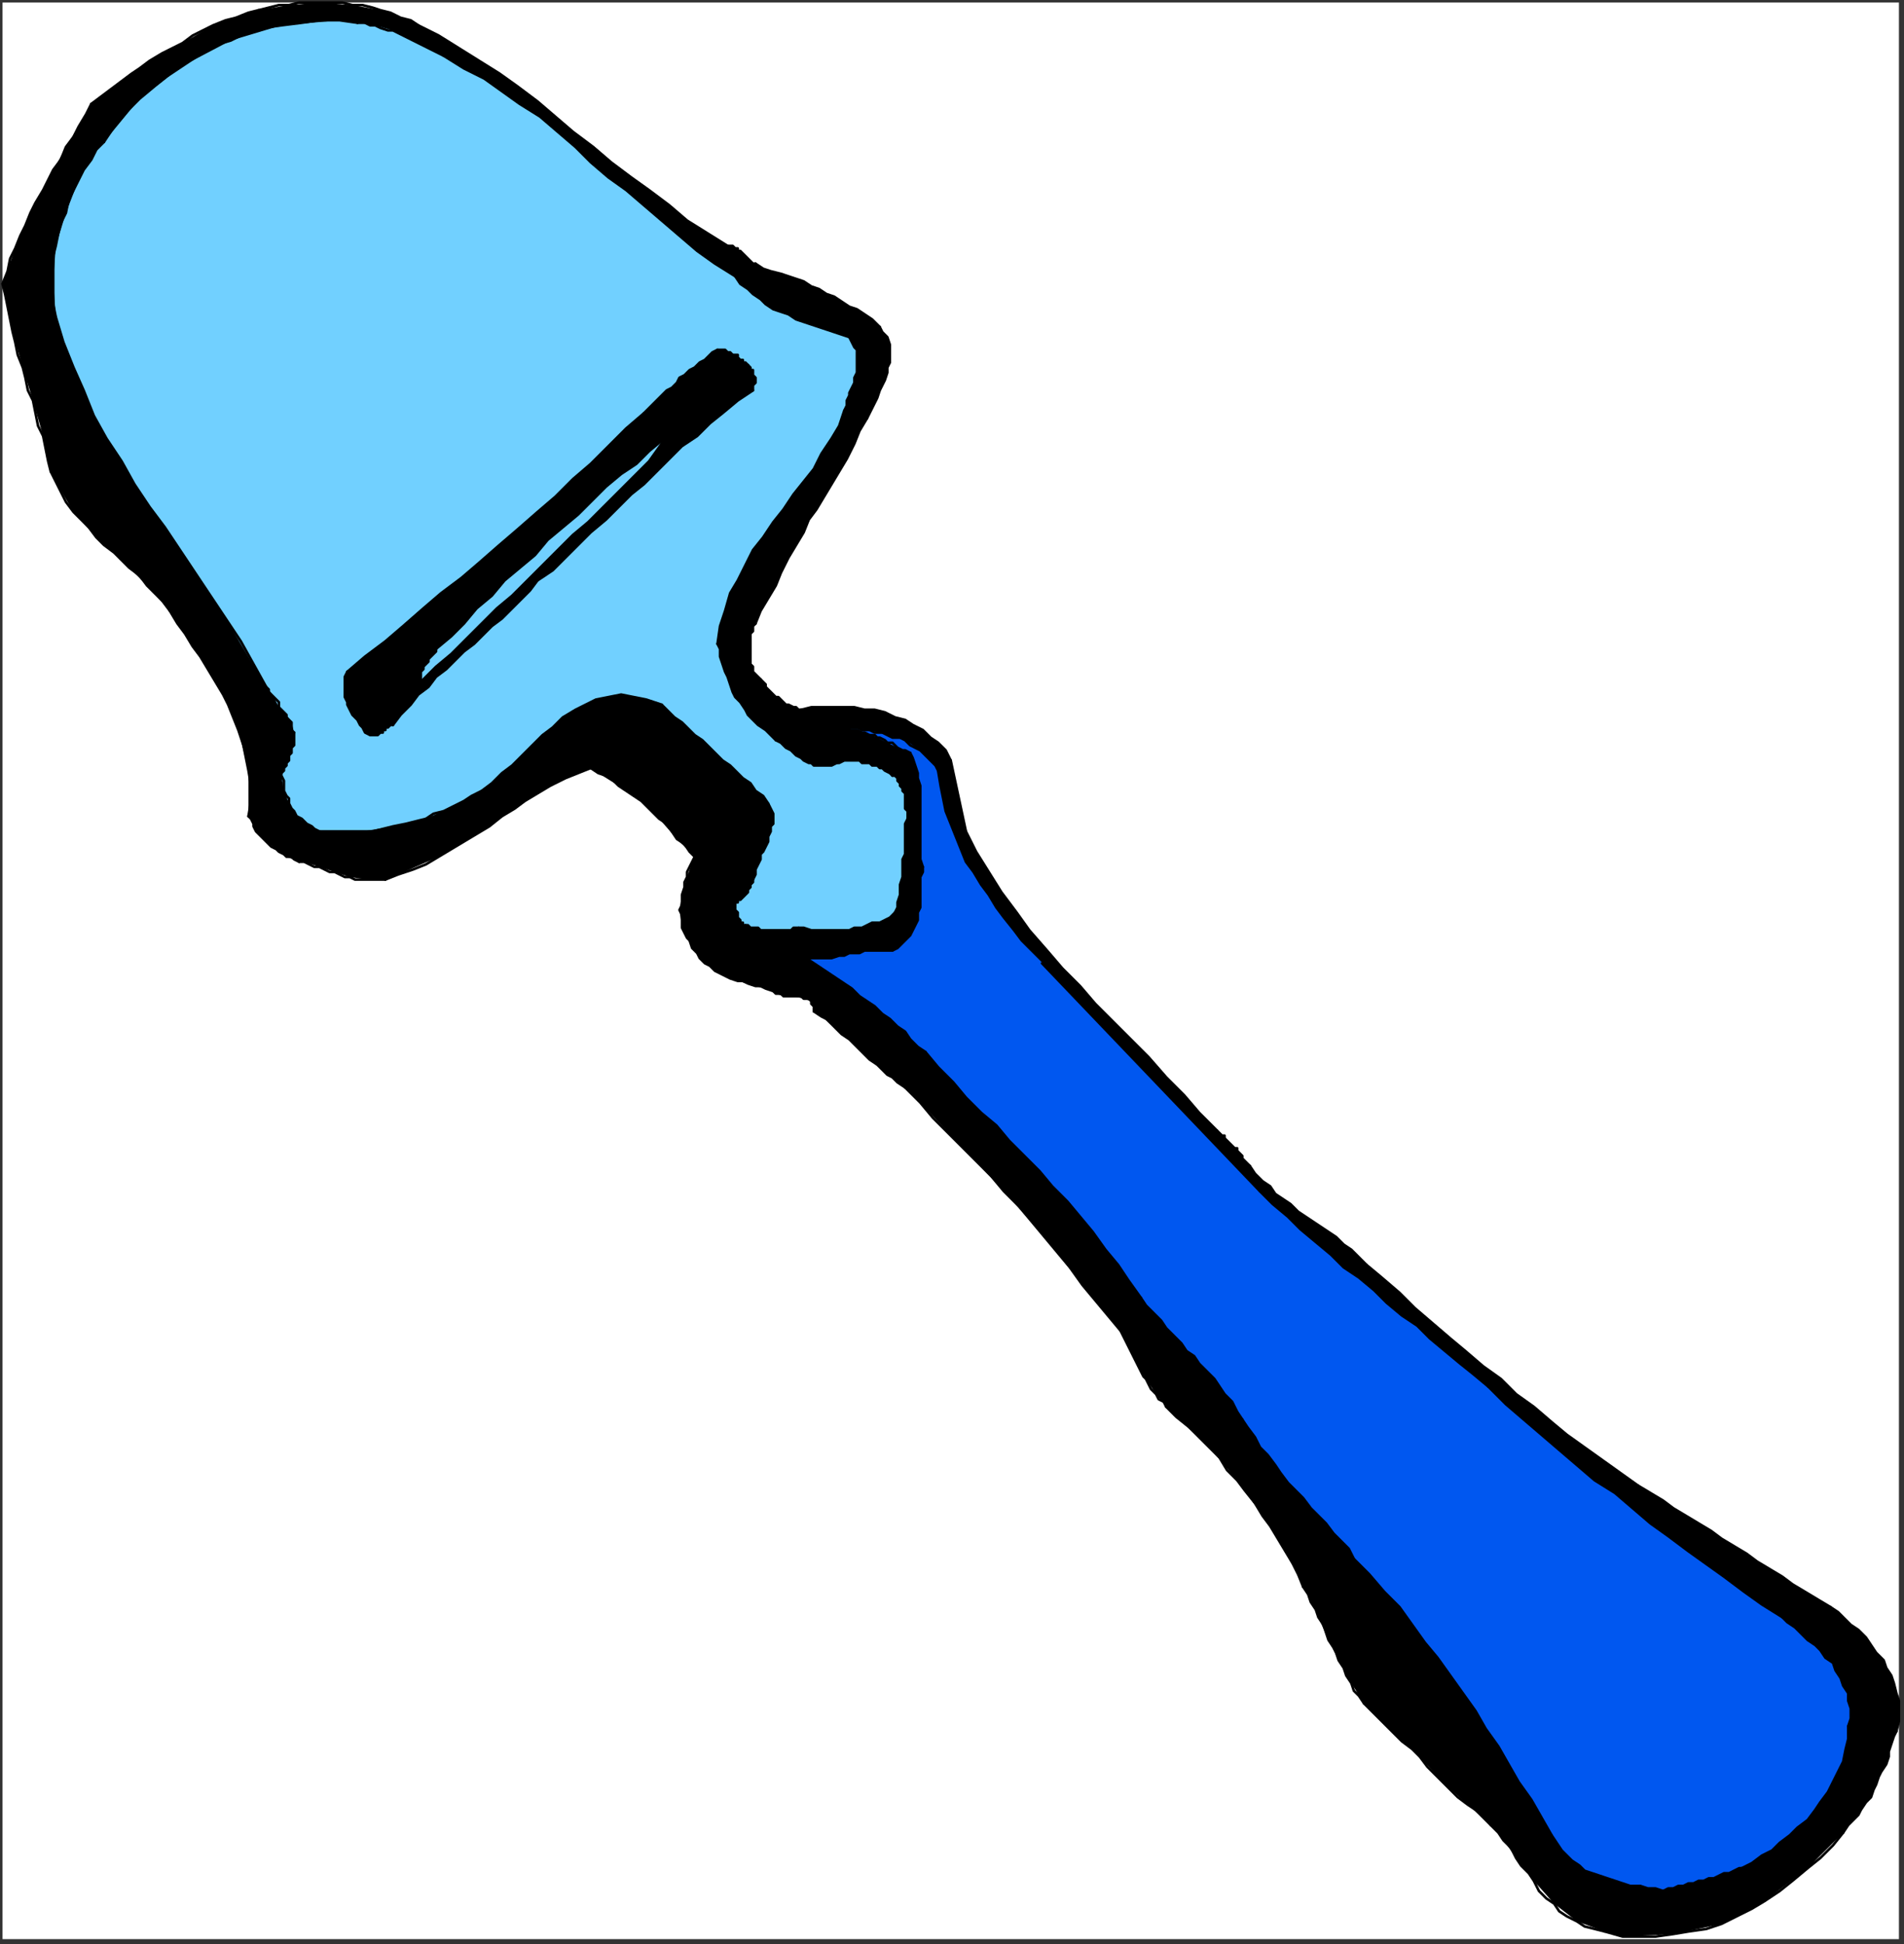 <?xml version="1.0" encoding="UTF-8" standalone="no"?>
<svg
   xmlns:dc="http://purl.org/dc/elements/1.1/"
   xmlns:cc="http://creativecommons.org/ns#"
   xmlns:rdf="http://www.w3.org/1999/02/22-rdf-syntax-ns#"
   xmlns:svg="http://www.w3.org/2000/svg"
   xmlns="http://www.w3.org/2000/svg"
   xmlns:sodipodi="http://sodipodi.sourceforge.net/DTD/sodipodi-0.dtd"
   xmlns:inkscape="http://www.inkscape.org/namespaces/inkscape"
   version="1.0"
   width="198.702mm"
   height="202.935mm"
   id="svg204"
   sodipodi:docname="UTENL015.WMF">
  <rect width="100%" height="100%" fill="#333333" stroke="none"/>
  <sodipodi:namedview
     pagecolor="#ffffff"
     bordercolor="#666666"
     borderopacity="1"
     objecttolerance="10"
     gridtolerance="10"
     guidetolerance="10"
     inkscape:pageopacity="0"
     inkscape:pageshadow="2"
     inkscape:window-width="640"
     inkscape:window-height="480"
     id="namedview206" />
  <defs
     id="defs6">
    <clipPath
       clipPathUnits="userSpaceOnUse"
       id="clipWmfPath1">
      <path
         d="M 0,0 L 750,0 L 750,766 L 0,766 z"
         id="path2" />
    </clipPath>
    <pattern
       id="WMFhbasepattern"
       patternUnits="userSpaceOnUse"
       width="6"
       height="6"
       x="0"
       y="0" />
  </defs>
  <path
     style="fill:#ffffff;fill-rule:evenodd;fill-opacity:1;stroke:none;"
     clip-path="url(#clipWmfPath1)"
     d="  M 1,1   L 749,1   L 749,765   L 1,765   z "
     id="path8" />
  <path
     style="fill:#000000;fill-rule:evenodd;fill-opacity:1;stroke:none;"
     clip-path="url(#clipWmfPath1)"
     d="  M 165,10   L 173,14   L 181,19   L 189,24   L 197,29   L 204,34   L 212,40   L 219,46   L 226,52   L 234,58   L 241,64   L 249,70   L 256,75   L 264,81   L 271,87   L 279,92   L 287,97   L 288,97   L 288,97   L 289,97   L 290,98   L 291,98   L 291,99   L 292,99   L 293,100   L 293,100   L 294,101   L 295,102   L 295,102   L 296,103   L 297,104   L 297,104   L 298,104   L 301,106   L 304,107   L 308,108   L 311,109   L 314,110   L 317,111   L 320,113   L 323,114   L 326,116   L 329,117   L 332,119   L 335,121   L 338,122   L 341,124   L 344,126   L 347,129   L 348,131   L 350,133   L 351,136   L 351,138   L 351,140   L 351,143   L 350,145   L 350,147   L 349,150   L 348,152   L 347,154   L 346,157   L 345,159   L 344,161   L 343,163   L 342,165   L 339,170   L 337,175   L 334,181   L 331,186   L 328,191   L 325,196   L 322,201   L 319,205   L 317,210   L 314,215   L 311,220   L 308,226   L 306,231   L 303,236   L 300,241   L 298,246   L 297,247   L 297,249   L 296,250   L 296,251   L 296,253   L 296,254   L 296,256   L 296,257   L 296,259   L 296,260   L 296,262   L 297,263   L 297,265   L 298,266   L 299,267   L 300,268   L 301,269   L 302,270   L 302,271   L 303,272   L 304,273   L 305,274   L 306,275   L 307,275   L 308,276   L 309,277   L 310,278   L 311,278   L 313,279   L 314,279   L 315,280   L 316,280   L 320,279   L 325,279   L 329,279   L 333,279   L 337,279   L 341,280   L 345,280   L 349,281   L 353,283   L 357,284   L 360,286   L 364,288   L 367,291   L 370,293   L 373,296   L 375,300   L 375,300   L 381,328   L 385,336   L 390,344   L 395,352   L 401,360   L 406,367   L 413,375   L 419,382   L 426,389   L 432,396   L 439,403   L 446,410   L 453,417   L 460,425   L 467,432   L 473,439   L 480,446   L 481,447   L 482,448   L 483,448   L 483,449   L 484,450   L 485,451   L 486,452   L 487,453   L 488,453   L 488,454   L 489,455   L 490,456   L 490,457   L 491,458   L 492,459   L 493,460   L 495,463   L 498,466   L 501,468   L 503,471   L 506,473   L 509,475   L 512,478   L 515,480   L 518,482   L 521,484   L 524,486   L 527,488   L 530,491   L 533,493   L 536,496   L 539,499   L 545,504   L 552,510   L 558,516   L 565,522   L 572,528   L 578,533   L 585,539   L 592,544   L 598,550   L 605,555   L 612,561   L 618,566   L 625,571   L 632,576   L 639,581   L 646,586   L 651,589   L 656,592   L 660,595   L 665,598   L 670,601   L 675,604   L 679,607   L 684,610   L 689,613   L 693,616   L 698,619   L 703,622   L 707,625   L 712,628   L 717,631   L 722,634   L 725,636   L 727,638   L 730,641   L 733,643   L 736,646   L 738,649   L 740,652   L 743,655   L 744,658   L 746,661   L 747,664   L 748,668   L 749,671   L 749,675   L 749,679   L 748,683   L 747,685   L 746,688   L 745,691   L 745,693   L 744,696   L 742,699   L 741,701   L 740,704   L 739,706   L 738,709   L 736,711   L 734,714   L 733,716   L 731,718   L 729,720   L 727,723   L 713,737   L 696,750   L 679,759   L 660,763   L 640,764   L 633,762   L 622,758   L 613,751   L 605,742   L 598,733   L 591,723   L 588,720   L 579,712   L 569,703   L 560,693   L 550,684   L 541,675   L 538,672   L 533,664   L 528,655   L 524,647   L 520,638   L 516,629   L 514,626   L 507,612   L 498,598   L 488,584   L 477,571   L 464,559   L 460,555   L 456,550   L 452,544   L 449,539   L 446,533   L 443,527   L 442,525   L 427,507   L 412,488   L 396,470   L 380,453   L 363,435   L 357,429   L 350,424   L 343,418   L 337,412   L 330,406   L 324,401   L 321,399   L 320,395   L 317,394   L 313,393   L 309,393   L 306,392   L 305,391   L 298,389   L 291,387   L 284,384   L 278,380   L 273,374   L 272,371   L 269,366   L 268,359   L 269,353   L 271,346   L 273,340   L 274,338   L 267,331   L 260,323   L 253,316   L 244,310   L 236,305   L 233,303   L 217,310   L 203,319   L 188,329   L 173,338   L 157,345   L 152,347   L 145,347   L 138,346   L 132,344   L 126,342   L 120,340   L 118,340   L 113,338   L 109,335   L 105,332   L 101,328   L 99,323   L 98,322   L 98,304   L 94,288   L 88,274   L 79,259   L 70,246   L 67,241   L 58,231   L 48,221   L 38,212   L 29,202   L 22,190   L 20,186   L 17,172   L 13,158   L 9,145   L 5,131   L 2,116   L 1,112   L 6,98   L 12,84   L 19,71   L 26,58   L 34,45   L 36,41   L 48,32   L 59,24   L 72,17   L 84,10   L 98,5   L 102,4   L 114,2   L 126,1   L 139,2   L 150,4   L 162,8   L 165,10  z "
     id="path10" />
  <path
     style="fill:none;stroke:#000000;stroke-width:1px;stroke-linecap:round;stroke-linejoin:round;stroke-miterlimit:4;stroke-dasharray:none;stroke-opacity:1;"
     clip-path="url(#clipWmfPath1)"
     d="  M 165,10   L 173,14   L 181,19   L 189,24   L 197,29   L 204,34   L 212,40   L 219,46   L 226,52   L 234,58   L 241,64   L 249,70   L 256,75   L 264,81   L 271,87   L 279,92   L 287,97  "
     id="path12" />
  <path
     style="fill:none;stroke:#000000;stroke-width:1px;stroke-linecap:round;stroke-linejoin:round;stroke-miterlimit:4;stroke-dasharray:none;stroke-opacity:1;"
     clip-path="url(#clipWmfPath1)"
     d="  M 287,97   L 288,97   L 288,97   L 289,97   L 290,98   L 291,98   L 291,99   L 292,99   L 293,100   L 293,100   L 294,101   L 295,102   L 295,102   L 296,103   L 297,104   L 297,104   L 298,104  "
     id="path14" />
  <path
     style="fill:none;stroke:#000000;stroke-width:1px;stroke-linecap:round;stroke-linejoin:round;stroke-miterlimit:4;stroke-dasharray:none;stroke-opacity:1;"
     clip-path="url(#clipWmfPath1)"
     d="  M 298,104   L 301,106   L 304,107   L 308,108   L 311,109   L 314,110   L 317,111   L 320,113   L 323,114   L 326,116   L 329,117   L 332,119   L 335,121   L 338,122   L 341,124   L 344,126   L 347,129  "
     id="path16" />
  <path
     style="fill:none;stroke:#000000;stroke-width:1px;stroke-linecap:round;stroke-linejoin:round;stroke-miterlimit:4;stroke-dasharray:none;stroke-opacity:1;"
     clip-path="url(#clipWmfPath1)"
     d="  M 347,129   L 348,131   L 350,133   L 351,136   L 351,138   L 351,140   L 351,143   L 350,145   L 350,147   L 349,150   L 348,152   L 347,154   L 346,157   L 345,159   L 344,161   L 343,163   L 342,165  "
     id="path18" />
  <path
     style="fill:none;stroke:#000000;stroke-width:1px;stroke-linecap:round;stroke-linejoin:round;stroke-miterlimit:4;stroke-dasharray:none;stroke-opacity:1;"
     clip-path="url(#clipWmfPath1)"
     d="  M 342,165   L 339,170   L 337,175   L 334,181   L 331,186   L 328,191   L 325,196   L 322,201   L 319,205   L 317,210   L 314,215   L 311,220   L 308,226   L 306,231   L 303,236   L 300,241   L 298,246  "
     id="path20" />
  <path
     style="fill:none;stroke:#000000;stroke-width:1px;stroke-linecap:round;stroke-linejoin:round;stroke-miterlimit:4;stroke-dasharray:none;stroke-opacity:1;"
     clip-path="url(#clipWmfPath1)"
     d="  M 298,246   L 297,247   L 297,249   L 296,250   L 296,251   L 296,253   L 296,254   L 296,256   L 296,257   L 296,259   L 296,260   L 296,262   L 297,263   L 297,265   L 298,266   L 299,267   L 300,268  "
     id="path22" />
  <path
     style="fill:none;stroke:#000000;stroke-width:1px;stroke-linecap:round;stroke-linejoin:round;stroke-miterlimit:4;stroke-dasharray:none;stroke-opacity:1;"
     clip-path="url(#clipWmfPath1)"
     d="  M 300,268   L 301,269   L 302,270   L 302,271   L 303,272   L 304,273   L 305,274   L 306,275   L 307,275   L 308,276   L 309,277   L 310,278   L 311,278   L 313,279   L 314,279   L 315,280   L 316,280  "
     id="path24" />
  <path
     style="fill:none;stroke:#000000;stroke-width:1px;stroke-linecap:round;stroke-linejoin:round;stroke-miterlimit:4;stroke-dasharray:none;stroke-opacity:1;"
     clip-path="url(#clipWmfPath1)"
     d="  M 316,280   L 320,279   L 325,279   L 329,279   L 333,279   L 337,279   L 341,280   L 345,280   L 349,281   L 353,283   L 357,284   L 360,286   L 364,288   L 367,291   L 370,293   L 373,296   L 375,300  "
     id="path26" />
  <path
     style="fill:none;stroke:#000000;stroke-width:1px;stroke-linecap:round;stroke-linejoin:round;stroke-miterlimit:4;stroke-dasharray:none;stroke-opacity:1;"
     clip-path="url(#clipWmfPath1)"
     d="  M 375,300   L 381,328  "
     id="path28" />
  <path
     style="fill:none;stroke:#000000;stroke-width:1px;stroke-linecap:round;stroke-linejoin:round;stroke-miterlimit:4;stroke-dasharray:none;stroke-opacity:1;"
     clip-path="url(#clipWmfPath1)"
     d="  M 381,328   L 385,336   L 390,344   L 395,352   L 401,360   L 406,367   L 413,375   L 419,382   L 426,389   L 432,396   L 439,403   L 446,410   L 453,417   L 460,425   L 467,432   L 473,439   L 480,446  "
     id="path30" />
  <path
     style="fill:none;stroke:#000000;stroke-width:1px;stroke-linecap:round;stroke-linejoin:round;stroke-miterlimit:4;stroke-dasharray:none;stroke-opacity:1;"
     clip-path="url(#clipWmfPath1)"
     d="  M 480,446   L 481,447   L 482,448   L 483,448   L 483,449   L 484,450   L 485,451   L 486,452   L 487,453   L 488,453   L 488,454   L 489,455   L 490,456   L 490,457   L 491,458   L 492,459   L 493,460  "
     id="path32" />
  <path
     style="fill:none;stroke:#000000;stroke-width:1px;stroke-linecap:round;stroke-linejoin:round;stroke-miterlimit:4;stroke-dasharray:none;stroke-opacity:1;"
     clip-path="url(#clipWmfPath1)"
     d="  M 493,460   L 495,463   L 498,466   L 501,468   L 503,471   L 506,473   L 509,475   L 512,478   L 515,480   L 518,482   L 521,484   L 524,486   L 527,488   L 530,491   L 533,493   L 536,496   L 539,499  "
     id="path34" />
  <path
     style="fill:none;stroke:#000000;stroke-width:1px;stroke-linecap:round;stroke-linejoin:round;stroke-miterlimit:4;stroke-dasharray:none;stroke-opacity:1;"
     clip-path="url(#clipWmfPath1)"
     d="  M 539,499   L 545,504   L 552,510   L 558,516   L 565,522   L 572,528   L 578,533   L 585,539   L 592,544   L 598,550   L 605,555   L 612,561   L 618,566   L 625,571   L 632,576   L 639,581   L 646,586  "
     id="path36" />
  <path
     style="fill:none;stroke:#000000;stroke-width:1px;stroke-linecap:round;stroke-linejoin:round;stroke-miterlimit:4;stroke-dasharray:none;stroke-opacity:1;"
     clip-path="url(#clipWmfPath1)"
     d="  M 646,586   L 651,589   L 656,592   L 660,595   L 665,598   L 670,601   L 675,604   L 679,607   L 684,610   L 689,613   L 693,616   L 698,619   L 703,622   L 707,625   L 712,628   L 717,631   L 722,634  "
     id="path38" />
  <path
     style="fill:none;stroke:#000000;stroke-width:1px;stroke-linecap:round;stroke-linejoin:round;stroke-miterlimit:4;stroke-dasharray:none;stroke-opacity:1;"
     clip-path="url(#clipWmfPath1)"
     d="  M 722,634   L 725,636   L 727,638   L 730,641   L 733,643   L 736,646   L 738,649   L 740,652   L 743,655   L 744,658   L 746,661   L 747,664   L 748,668   L 749,671   L 749,675   L 749,679   L 748,683  "
     id="path40" />
  <path
     style="fill:none;stroke:#000000;stroke-width:1px;stroke-linecap:round;stroke-linejoin:round;stroke-miterlimit:4;stroke-dasharray:none;stroke-opacity:1;"
     clip-path="url(#clipWmfPath1)"
     d="  M 748,683   L 747,685   L 746,688   L 745,691   L 745,693   L 744,696   L 742,699   L 741,701   L 740,704   L 739,706   L 738,709   L 736,711   L 734,714   L 733,716   L 731,718   L 729,720   L 727,723  "
     id="path42" />
  <path
     style="fill:none;stroke:#000000;stroke-width:1px;stroke-linecap:round;stroke-linejoin:round;stroke-miterlimit:4;stroke-dasharray:none;stroke-opacity:1;"
     clip-path="url(#clipWmfPath1)"
     d="  M 727,723   L 723,728   L 718,733   L 713,737   L 707,742   L 702,746   L 696,750   L 691,753   L 685,756   L 679,759   L 673,761   L 666,762   L 660,763   L 653,764   L 646,764   L 640,764   L 633,762  "
     id="path44" />
  <path
     style="fill:none;stroke:#000000;stroke-width:1px;stroke-linecap:round;stroke-linejoin:round;stroke-miterlimit:4;stroke-dasharray:none;stroke-opacity:1;"
     clip-path="url(#clipWmfPath1)"
     d="  M 633,762   L 629,761   L 625,760   L 622,758   L 618,756   L 615,754   L 613,751   L 610,749   L 607,746   L 605,742   L 603,739   L 600,736   L 598,733   L 596,729   L 593,726   L 591,723   L 588,720  "
     id="path46" />
  <path
     style="fill:none;stroke:#000000;stroke-width:1px;stroke-linecap:round;stroke-linejoin:round;stroke-miterlimit:4;stroke-dasharray:none;stroke-opacity:1;"
     clip-path="url(#clipWmfPath1)"
     d="  M 588,720   L 585,717   L 582,714   L 579,712   L 575,709   L 572,706   L 569,703   L 566,700   L 563,697   L 560,693   L 557,690   L 553,687   L 550,684   L 547,681   L 544,678   L 541,675   L 538,672  "
     id="path48" />
  <path
     style="fill:none;stroke:#000000;stroke-width:1px;stroke-linecap:round;stroke-linejoin:round;stroke-miterlimit:4;stroke-dasharray:none;stroke-opacity:1;"
     clip-path="url(#clipWmfPath1)"
     d="  M 538,672   L 536,669   L 534,667   L 533,664   L 531,661   L 530,658   L 528,655   L 527,652   L 526,650   L 524,647   L 523,644   L 522,641   L 520,638   L 519,635   L 517,632   L 516,629   L 514,626  "
     id="path50" />
  <path
     style="fill:none;stroke:#000000;stroke-width:1px;stroke-linecap:round;stroke-linejoin:round;stroke-miterlimit:4;stroke-dasharray:none;stroke-opacity:1;"
     clip-path="url(#clipWmfPath1)"
     d="  M 514,626   L 512,621   L 510,617   L 507,612   L 504,607   L 501,602   L 498,598   L 495,593   L 491,588   L 488,584   L 484,580   L 481,575   L 477,571   L 473,567   L 469,563   L 464,559   L 460,555  "
     id="path52" />
  <path
     style="fill:none;stroke:#000000;stroke-width:1px;stroke-linecap:round;stroke-linejoin:round;stroke-miterlimit:4;stroke-dasharray:none;stroke-opacity:1;"
     clip-path="url(#clipWmfPath1)"
     d="  M 460,555   L 459,553   L 457,552   L 456,550   L 454,548   L 453,546   L 452,544   L 451,543   L 450,541   L 449,539   L 448,537   L 447,535   L 446,533   L 445,531   L 444,529   L 443,527   L 442,525  "
     id="path54" />
  <path
     style="fill:none;stroke:#000000;stroke-width:1px;stroke-linecap:round;stroke-linejoin:round;stroke-miterlimit:4;stroke-dasharray:none;stroke-opacity:1;"
     clip-path="url(#clipWmfPath1)"
     d="  M 442,525   L 437,519   L 432,513   L 427,507   L 422,500   L 417,494   L 412,488   L 407,482   L 402,476   L 396,470   L 391,464   L 385,458   L 380,453   L 374,447   L 368,441   L 363,435   L 357,429  "
     id="path56" />
  <path
     style="fill:none;stroke:#000000;stroke-width:1px;stroke-linecap:round;stroke-linejoin:round;stroke-miterlimit:4;stroke-dasharray:none;stroke-opacity:1;"
     clip-path="url(#clipWmfPath1)"
     d="  M 357,429   L 354,427   L 352,425   L 350,424   L 348,422   L 346,420   L 343,418   L 341,416   L 339,414   L 337,412   L 335,410   L 332,408   L 330,406   L 328,404   L 326,402   L 324,401   L 321,399  "
     id="path58" />
  <path
     style="fill:none;stroke:#000000;stroke-width:1px;stroke-linecap:round;stroke-linejoin:round;stroke-miterlimit:4;stroke-dasharray:none;stroke-opacity:1;"
     clip-path="url(#clipWmfPath1)"
     d="  M 321,399   L 321,397   L 320,396   L 320,395   L 319,394   L 318,394   L 317,394   L 316,393   L 314,393   L 313,393   L 312,393   L 311,393   L 309,393   L 308,392   L 307,392   L 306,392   L 305,391  "
     id="path60" />
  <path
     style="fill:none;stroke:#000000;stroke-width:1px;stroke-linecap:round;stroke-linejoin:round;stroke-miterlimit:4;stroke-dasharray:none;stroke-opacity:1;"
     clip-path="url(#clipWmfPath1)"
     d="  M 305,391   L 302,390   L 300,389   L 298,389   L 295,388   L 293,387   L 291,387   L 288,386   L 286,385   L 284,384   L 282,383   L 280,381   L 278,380   L 276,378   L 275,376   L 273,374   L 272,371  "
     id="path62" />
  <path
     style="fill:none;stroke:#000000;stroke-width:1px;stroke-linecap:round;stroke-linejoin:round;stroke-miterlimit:4;stroke-dasharray:none;stroke-opacity:1;"
     clip-path="url(#clipWmfPath1)"
     d="  M 272,371   L 271,370   L 270,368   L 269,366   L 269,363   L 269,361   L 268,359   L 269,357   L 269,355   L 269,353   L 270,350   L 270,348   L 271,346   L 271,344   L 272,342   L 273,340   L 274,338  "
     id="path64" />
  <path
     style="fill:none;stroke:#000000;stroke-width:1px;stroke-linecap:round;stroke-linejoin:round;stroke-miterlimit:4;stroke-dasharray:none;stroke-opacity:1;"
     clip-path="url(#clipWmfPath1)"
     d="  M 274,338   L 272,336   L 270,333   L 267,331   L 265,328   L 263,325   L 260,323   L 258,321   L 255,318   L 253,316   L 250,314   L 247,312   L 244,310   L 242,308   L 239,306   L 236,305   L 233,303  "
     id="path66" />
  <path
     style="fill:none;stroke:#000000;stroke-width:1px;stroke-linecap:round;stroke-linejoin:round;stroke-miterlimit:4;stroke-dasharray:none;stroke-opacity:1;"
     clip-path="url(#clipWmfPath1)"
     d="  M 233,303   L 228,305   L 223,307   L 217,310   L 212,313   L 207,316   L 203,319   L 198,322   L 193,326   L 188,329   L 183,332   L 178,335   L 173,338   L 168,341   L 163,343   L 157,345   L 152,347  "
     id="path68" />
  <path
     style="fill:none;stroke:#000000;stroke-width:1px;stroke-linecap:round;stroke-linejoin:round;stroke-miterlimit:4;stroke-dasharray:none;stroke-opacity:1;"
     clip-path="url(#clipWmfPath1)"
     d="  M 152,347   L 149,347   L 147,347   L 145,347   L 142,347   L 140,347   L 138,346   L 136,346   L 134,345   L 132,344   L 130,344   L 128,343   L 126,342   L 124,342   L 122,341   L 120,340   L 118,340  "
     id="path70" />
  <path
     style="fill:none;stroke:#000000;stroke-width:1px;stroke-linecap:round;stroke-linejoin:round;stroke-miterlimit:4;stroke-dasharray:none;stroke-opacity:1;"
     clip-path="url(#clipWmfPath1)"
     d="  M 118,340   L 116,339   L 115,338   L 113,338   L 112,337   L 110,336   L 109,335   L 107,334   L 106,333   L 105,332   L 103,330   L 102,329   L 101,328   L 100,326   L 100,325   L 99,323   L 98,322  "
     id="path72" />
  <path
     style="fill:none;stroke:#000000;stroke-width:1px;stroke-linecap:round;stroke-linejoin:round;stroke-miterlimit:4;stroke-dasharray:none;stroke-opacity:1;"
     clip-path="url(#clipWmfPath1)"
     d="  M 98,322   L 99,316   L 99,310   L 98,304   L 97,299   L 96,294   L 94,288   L 92,283   L 90,278   L 88,274   L 85,269   L 82,264   L 79,259   L 76,255   L 73,250   L 70,246   L 67,241  "
     id="path74" />
  <path
     style="fill:none;stroke:#000000;stroke-width:1px;stroke-linecap:round;stroke-linejoin:round;stroke-miterlimit:4;stroke-dasharray:none;stroke-opacity:1;"
     clip-path="url(#clipWmfPath1)"
     d="  M 67,241   L 64,237   L 61,234   L 58,231   L 55,227   L 51,224   L 48,221   L 45,218   L 41,215   L 38,212   L 35,208   L 32,205   L 29,202   L 26,198   L 24,194   L 22,190   L 20,186  "
     id="path76" />
  <path
     style="fill:none;stroke:#000000;stroke-width:1px;stroke-linecap:round;stroke-linejoin:round;stroke-miterlimit:4;stroke-dasharray:none;stroke-opacity:1;"
     clip-path="url(#clipWmfPath1)"
     d="  M 20,186   L 19,182   L 18,177   L 17,172   L 15,168   L 14,163   L 13,158   L 11,154   L 10,149   L 9,145   L 7,140   L 6,135   L 5,131   L 4,126   L 3,121   L 2,116   L 1,112  "
     id="path78" />
  <path
     style="fill:none;stroke:#000000;stroke-width:1px;stroke-linecap:round;stroke-linejoin:round;stroke-miterlimit:4;stroke-dasharray:none;stroke-opacity:1;"
     clip-path="url(#clipWmfPath1)"
     d="  M 1,112   L 3,107   L 4,102   L 6,98   L 8,93   L 10,89   L 12,84   L 14,80   L 17,75   L 19,71   L 21,67   L 24,63   L 26,58   L 29,54   L 31,50   L 34,45   L 36,41  "
     id="path80" />
  <path
     style="fill:none;stroke:#000000;stroke-width:1px;stroke-linecap:round;stroke-linejoin:round;stroke-miterlimit:4;stroke-dasharray:none;stroke-opacity:1;"
     clip-path="url(#clipWmfPath1)"
     d="  M 36,41   L 40,38   L 44,35   L 48,32   L 52,29   L 55,27   L 59,24   L 64,21   L 68,19   L 72,17   L 76,14   L 80,12   L 84,10   L 89,8   L 93,7   L 98,5   L 102,4  "
     id="path82" />
  <path
     style="fill:none;stroke:#000000;stroke-width:1px;stroke-linecap:round;stroke-linejoin:round;stroke-miterlimit:4;stroke-dasharray:none;stroke-opacity:1;"
     clip-path="url(#clipWmfPath1)"
     d="  M 102,4   L 106,3   L 110,2   L 114,2   L 118,1   L 122,1   L 126,1   L 130,1   L 135,1   L 139,2   L 143,2   L 147,3   L 150,4   L 154,5   L 158,7   L 162,8   L 165,10  "
     id="path84" />
  <path
     style="fill:#71d0ff;fill-rule:evenodd;fill-opacity:1;stroke:none;"
     clip-path="url(#clipWmfPath1)"
     d="  M 175,22   L 183,27   L 191,31   L 198,36   L 205,41   L 213,46   L 220,52   L 227,58   L 233,64   L 240,70   L 247,75   L 254,81   L 261,87   L 268,93   L 275,99   L 282,104   L 290,109   L 292,112   L 295,114   L 297,116   L 300,118   L 302,120   L 305,122   L 308,123   L 311,124   L 314,126   L 317,127   L 320,128   L 323,129   L 326,130   L 329,131   L 332,132   L 335,133   L 336,135   L 337,137   L 338,138   L 338,140   L 338,142   L 338,144   L 338,145   L 338,147   L 337,149   L 337,151   L 336,153   L 335,155   L 335,156   L 334,158   L 334,160   L 333,162   L 331,168   L 328,173   L 324,179   L 321,185   L 317,190   L 313,195   L 309,201   L 305,206   L 301,212   L 297,217   L 294,223   L 291,229   L 288,234   L 286,241   L 284,247   L 283,254   L 284,256   L 284,259   L 285,262   L 286,265   L 287,267   L 288,270   L 289,273   L 290,275   L 292,277   L 294,280   L 295,282   L 297,284   L 299,286   L 302,288   L 304,290   L 306,292   L 308,293   L 309,294   L 310,295   L 312,296   L 313,297   L 314,298   L 316,299   L 317,300   L 319,301   L 320,301   L 321,302   L 323,302   L 325,302   L 326,302   L 328,302   L 330,301   L 331,301   L 333,300   L 334,300   L 336,300   L 337,300   L 339,300   L 340,301   L 341,301   L 343,301   L 344,302   L 346,302   L 347,303   L 348,303   L 349,304   L 351,305   L 352,306   L 353,306   L 354,307   L 354,308   L 355,309   L 355,310   L 356,311   L 356,312   L 357,313   L 357,315   L 357,316   L 357,317   L 357,318   L 357,319   L 358,320   L 358,322   L 358,323   L 357,325   L 357,328   L 357,330   L 357,332   L 357,335   L 357,337   L 356,339   L 356,342   L 356,344   L 356,346   L 355,349   L 355,351   L 355,353   L 354,356   L 354,358   L 353,360   L 351,362   L 349,363   L 347,364   L 344,364   L 342,365   L 340,366   L 337,366   L 335,367   L 332,367   L 330,367   L 327,367   L 325,367   L 322,367   L 320,367   L 317,366   L 315,366   L 313,366   L 312,367   L 311,367   L 310,367   L 308,367   L 307,367   L 306,367   L 304,367   L 303,367   L 302,367   L 300,367   L 299,366   L 298,366   L 296,366   L 295,365   L 294,365   L 293,365   L 293,364   L 292,364   L 292,363   L 292,363   L 291,362   L 291,362   L 291,361   L 291,360   L 291,360   L 290,359   L 290,359   L 290,358   L 290,357   L 290,357   L 290,356   L 291,356   L 291,355   L 292,355   L 293,354   L 293,354   L 294,353   L 294,353   L 295,352   L 295,351   L 295,351   L 296,350   L 296,349   L 296,349   L 297,348   L 297,347   L 297,347   L 298,345   L 298,343   L 299,341   L 300,339   L 300,337   L 301,336   L 302,334   L 303,332   L 303,330   L 304,328   L 304,326   L 305,325   L 305,323   L 305,321   L 304,319   L 303,317   L 301,314   L 298,312   L 296,309   L 293,307   L 290,304   L 288,302   L 285,300   L 282,297   L 280,295   L 277,292   L 274,290   L 272,288   L 269,285   L 266,283   L 264,281   L 261,278   L 255,276   L 250,275   L 245,274   L 240,275   L 235,276   L 231,278   L 227,280   L 222,283   L 218,287   L 214,290   L 210,294   L 206,298   L 202,302   L 198,305   L 194,309   L 190,312   L 179,318   L 168,323   L 155,326   L 143,328   L 130,328   L 126,328   L 121,325   L 117,322   L 114,317   L 112,312   L 111,306   L 111,305   L 113,302   L 114,299   L 115,296   L 116,293   L 116,290   L 116,289   L 115,285   L 113,282   L 110,279   L 108,275   L 106,272   L 105,271   L 89,244   L 71,217   L 53,191   L 37,164   L 25,135   L 22,125   L 21,111   L 22,97   L 26,84   L 31,71   L 38,59   L 41,56   L 55,39   L 72,26   L 91,16   L 111,10   L 134,8   L 141,9   L 148,10   L 155,12   L 161,15   L 167,18   L 173,21   L 175,22  z "
     id="path86" />
  <path
     style="fill:none;stroke:#000000;stroke-width:1px;stroke-linecap:round;stroke-linejoin:round;stroke-miterlimit:4;stroke-dasharray:none;stroke-opacity:1;"
     clip-path="url(#clipWmfPath1)"
     d="  M 175,22   L 183,27   L 191,31   L 198,36   L 205,41   L 213,46   L 220,52   L 227,58   L 233,64   L 240,70   L 247,75   L 254,81   L 261,87   L 268,93   L 275,99   L 282,104   L 290,109  "
     id="path88" />
  <path
     style="fill:none;stroke:#000000;stroke-width:1px;stroke-linecap:round;stroke-linejoin:round;stroke-miterlimit:4;stroke-dasharray:none;stroke-opacity:1;"
     clip-path="url(#clipWmfPath1)"
     d="  M 290,109   L 292,112   L 295,114   L 297,116   L 300,118   L 302,120   L 305,122   L 308,123   L 311,124   L 314,126   L 317,127   L 320,128   L 323,129   L 326,130   L 329,131   L 332,132   L 335,133  "
     id="path90" />
  <path
     style="fill:none;stroke:#000000;stroke-width:1px;stroke-linecap:round;stroke-linejoin:round;stroke-miterlimit:4;stroke-dasharray:none;stroke-opacity:1;"
     clip-path="url(#clipWmfPath1)"
     d="  M 335,133   L 336,135   L 337,137   L 338,138   L 338,140   L 338,142   L 338,144   L 338,145   L 338,147   L 337,149   L 337,151   L 336,153   L 335,155   L 335,156   L 334,158   L 334,160   L 333,162  "
     id="path92" />
  <path
     style="fill:none;stroke:#000000;stroke-width:1px;stroke-linecap:round;stroke-linejoin:round;stroke-miterlimit:4;stroke-dasharray:none;stroke-opacity:1;"
     clip-path="url(#clipWmfPath1)"
     d="  M 333,162   L 331,168   L 328,173   L 324,179   L 321,185   L 317,190   L 313,195   L 309,201   L 305,206   L 301,212   L 297,217   L 294,223   L 291,229   L 288,234   L 286,241   L 284,247   L 283,254  "
     id="path94" />
  <path
     style="fill:none;stroke:#000000;stroke-width:1px;stroke-linecap:round;stroke-linejoin:round;stroke-miterlimit:4;stroke-dasharray:none;stroke-opacity:1;"
     clip-path="url(#clipWmfPath1)"
     d="  M 283,254   L 284,256   L 284,259   L 285,262   L 286,265   L 287,267   L 288,270   L 289,273   L 290,275   L 292,277   L 294,280   L 295,282   L 297,284   L 299,286   L 302,288   L 304,290   L 306,292  "
     id="path96" />
  <path
     style="fill:none;stroke:#000000;stroke-width:1px;stroke-linecap:round;stroke-linejoin:round;stroke-miterlimit:4;stroke-dasharray:none;stroke-opacity:1;"
     clip-path="url(#clipWmfPath1)"
     d="  M 306,292   L 308,293   L 309,294   L 310,295   L 312,296   L 313,297   L 314,298   L 316,299   L 317,300   L 319,301   L 320,301   L 321,302   L 323,302   L 325,302   L 326,302   L 328,302   L 330,301  "
     id="path98" />
  <path
     style="fill:none;stroke:#000000;stroke-width:1px;stroke-linecap:round;stroke-linejoin:round;stroke-miterlimit:4;stroke-dasharray:none;stroke-opacity:1;"
     clip-path="url(#clipWmfPath1)"
     d="  M 330,301   L 331,301   L 333,300   L 334,300   L 336,300   L 337,300   L 339,300   L 340,301   L 341,301   L 343,301   L 344,302   L 346,302   L 347,303   L 348,303   L 349,304   L 351,305   L 352,306  "
     id="path100" />
  <path
     style="fill:none;stroke:#000000;stroke-width:1px;stroke-linecap:round;stroke-linejoin:round;stroke-miterlimit:4;stroke-dasharray:none;stroke-opacity:1;"
     clip-path="url(#clipWmfPath1)"
     d="  M 352,306   L 353,306   L 354,307   L 354,308   L 355,309   L 355,310   L 356,311   L 356,312   L 357,313   L 357,315   L 357,316   L 357,317   L 357,318   L 357,319   L 358,320   L 358,322   L 358,323  "
     id="path102" />
  <path
     style="fill:none;stroke:#000000;stroke-width:1px;stroke-linecap:round;stroke-linejoin:round;stroke-miterlimit:4;stroke-dasharray:none;stroke-opacity:1;"
     clip-path="url(#clipWmfPath1)"
     d="  M 358,323   L 357,325   L 357,328   L 357,330   L 357,332   L 357,335   L 357,337   L 356,339   L 356,342   L 356,344   L 356,346   L 355,349   L 355,351   L 355,353   L 354,356   L 354,358   L 353,360  "
     id="path104" />
  <path
     style="fill:none;stroke:#000000;stroke-width:1px;stroke-linecap:round;stroke-linejoin:round;stroke-miterlimit:4;stroke-dasharray:none;stroke-opacity:1;"
     clip-path="url(#clipWmfPath1)"
     d="  M 353,360   L 351,362   L 349,363   L 347,364   L 344,364   L 342,365   L 340,366   L 337,366   L 335,367   L 332,367   L 330,367   L 327,367   L 325,367   L 322,367   L 320,367   L 317,366   L 315,366  "
     id="path106" />
  <path
     style="fill:none;stroke:#000000;stroke-width:1px;stroke-linecap:round;stroke-linejoin:round;stroke-miterlimit:4;stroke-dasharray:none;stroke-opacity:1;"
     clip-path="url(#clipWmfPath1)"
     d="  M 315,366   L 313,366   L 312,367   L 311,367   L 310,367   L 308,367   L 307,367   L 306,367   L 304,367   L 303,367   L 302,367   L 300,367   L 299,366   L 298,366   L 296,366   L 295,365   L 294,365  "
     id="path108" />
  <path
     style="fill:none;stroke:#000000;stroke-width:1px;stroke-linecap:round;stroke-linejoin:round;stroke-miterlimit:4;stroke-dasharray:none;stroke-opacity:1;"
     clip-path="url(#clipWmfPath1)"
     d="  M 294,365   L 293,365   L 293,364   L 292,364   L 292,363   L 292,363   L 291,362   L 291,362   L 291,361   L 291,360   L 291,360   L 290,359   L 290,359   L 290,358   L 290,357   L 290,357   L 290,356  "
     id="path110" />
  <path
     style="fill:none;stroke:#000000;stroke-width:1px;stroke-linecap:round;stroke-linejoin:round;stroke-miterlimit:4;stroke-dasharray:none;stroke-opacity:1;"
     clip-path="url(#clipWmfPath1)"
     d="  M 290,356   L 291,356   L 291,355   L 292,355   L 293,354   L 293,354   L 294,353   L 294,353   L 295,352   L 295,351   L 295,351   L 296,350   L 296,349   L 296,349   L 297,348   L 297,347   L 297,347  "
     id="path112" />
  <path
     style="fill:none;stroke:#000000;stroke-width:1px;stroke-linecap:round;stroke-linejoin:round;stroke-miterlimit:4;stroke-dasharray:none;stroke-opacity:1;"
     clip-path="url(#clipWmfPath1)"
     d="  M 297,347   L 298,345   L 298,343   L 299,341   L 300,339   L 300,337   L 301,336   L 302,334   L 303,332   L 303,330   L 304,328   L 304,326   L 305,325   L 305,323   L 305,321   L 304,319   L 303,317  "
     id="path114" />
  <path
     style="fill:none;stroke:#000000;stroke-width:1px;stroke-linecap:round;stroke-linejoin:round;stroke-miterlimit:4;stroke-dasharray:none;stroke-opacity:1;"
     clip-path="url(#clipWmfPath1)"
     d="  M 303,317   L 301,314   L 298,312   L 296,309   L 293,307   L 290,304   L 288,302   L 285,300   L 282,297   L 280,295   L 277,292   L 274,290   L 272,288   L 269,285   L 266,283   L 264,281   L 261,278  "
     id="path116" />
  <path
     style="fill:none;stroke:#000000;stroke-width:1px;stroke-linecap:round;stroke-linejoin:round;stroke-miterlimit:4;stroke-dasharray:none;stroke-opacity:1;"
     clip-path="url(#clipWmfPath1)"
     d="  M 261,278   L 255,276   L 250,275   L 245,274   L 240,275   L 235,276   L 231,278   L 227,280   L 222,283   L 218,287   L 214,290   L 210,294   L 206,298   L 202,302   L 198,305   L 194,309   L 190,312  "
     id="path118" />
  <path
     style="fill:none;stroke:#000000;stroke-width:1px;stroke-linecap:round;stroke-linejoin:round;stroke-miterlimit:4;stroke-dasharray:none;stroke-opacity:1;"
     clip-path="url(#clipWmfPath1)"
     d="  M 190,312   L 186,314   L 183,316   L 179,318   L 175,320   L 171,321   L 168,323   L 164,324   L 160,325   L 155,326   L 151,327   L 147,328   L 143,328   L 139,328   L 135,328   L 130,328   L 126,328  "
     id="path120" />
  <path
     style="fill:none;stroke:#000000;stroke-width:1px;stroke-linecap:round;stroke-linejoin:round;stroke-miterlimit:4;stroke-dasharray:none;stroke-opacity:1;"
     clip-path="url(#clipWmfPath1)"
     d="  M 126,328   L 124,327   L 123,326   L 121,325   L 120,324   L 119,323   L 117,322   L 116,320   L 115,319   L 114,317   L 114,315   L 113,314   L 112,312   L 112,310   L 112,308   L 111,306   L 111,305  "
     id="path122" />
  <path
     style="fill:none;stroke:#000000;stroke-width:1px;stroke-linecap:round;stroke-linejoin:round;stroke-miterlimit:4;stroke-dasharray:none;stroke-opacity:1;"
     clip-path="url(#clipWmfPath1)"
     d="  M 111,305   L 112,304   L 112,303   L 113,302   L 113,301   L 114,300   L 114,299   L 114,298   L 115,297   L 115,296   L 115,295   L 116,294   L 116,293   L 116,292   L 116,291   L 116,290   L 116,289  "
     id="path124" />
  <path
     style="fill:none;stroke:#000000;stroke-width:1px;stroke-linecap:round;stroke-linejoin:round;stroke-miterlimit:4;stroke-dasharray:none;stroke-opacity:1;"
     clip-path="url(#clipWmfPath1)"
     d="  M 116,289   L 115,288   L 115,287   L 115,285   L 114,284   L 113,283   L 113,282   L 112,281   L 111,280   L 110,279   L 110,277   L 109,276   L 108,275   L 107,274   L 106,273   L 106,272   L 105,271  "
     id="path126" />
  <path
     style="fill:none;stroke:#000000;stroke-width:1px;stroke-linecap:round;stroke-linejoin:round;stroke-miterlimit:4;stroke-dasharray:none;stroke-opacity:1;"
     clip-path="url(#clipWmfPath1)"
     d="  M 105,271   L 100,262   L 95,253   L 89,244   L 83,235   L 77,226   L 71,217   L 65,208   L 59,200   L 53,191   L 48,182   L 42,173   L 37,164   L 33,154   L 29,145   L 25,135   L 22,125  "
     id="path128" />
  <path
     style="fill:none;stroke:#000000;stroke-width:1px;stroke-linecap:round;stroke-linejoin:round;stroke-miterlimit:4;stroke-dasharray:none;stroke-opacity:1;"
     clip-path="url(#clipWmfPath1)"
     d="  M 22,125   L 21,120   L 21,115   L 21,111   L 21,106   L 21,101   L 22,97   L 23,92   L 24,88   L 26,84   L 27,79   L 29,75   L 31,71   L 33,67   L 36,63   L 38,59   L 41,56  "
     id="path130" />
  <path
     style="fill:none;stroke:#000000;stroke-width:1px;stroke-linecap:round;stroke-linejoin:round;stroke-miterlimit:4;stroke-dasharray:none;stroke-opacity:1;"
     clip-path="url(#clipWmfPath1)"
     d="  M 41,56   L 45,50   L 50,44   L 55,39   L 61,34   L 66,30   L 72,26   L 78,22   L 84,18   L 91,16   L 97,13   L 104,11   L 111,10   L 119,9   L 126,8   L 134,8   L 141,9  "
     id="path132" />
  <path
     style="fill:none;stroke:#000000;stroke-width:1px;stroke-linecap:round;stroke-linejoin:round;stroke-miterlimit:4;stroke-dasharray:none;stroke-opacity:1;"
     clip-path="url(#clipWmfPath1)"
     d="  M 141,9   L 144,9   L 146,10   L 148,10   L 150,11   L 153,12   L 155,12   L 157,13   L 159,14   L 161,15   L 163,16   L 165,17   L 167,18   L 169,19   L 171,20   L 173,21   L 175,22  "
     id="path134" />
  <path
     style="fill:#000000;fill-rule:evenodd;fill-opacity:1;stroke:none;"
     clip-path="url(#clipWmfPath1)"
     d="  M 295,144   L 296,145   L 296,145   L 296,146   L 297,146   L 297,147   L 297,148   L 297,148   L 298,149   L 298,150   L 298,150   L 298,151   L 297,152   L 297,152   L 297,153   L 297,153   L 297,154   L 291,158   L 285,163   L 280,167   L 275,172   L 269,176   L 264,181   L 259,186   L 254,191   L 249,195   L 244,200   L 239,205   L 233,210   L 228,215   L 223,220   L 218,225   L 212,229   L 209,233   L 205,237   L 202,240   L 198,244   L 194,247   L 191,250   L 187,254   L 183,257   L 180,260   L 176,264   L 172,267   L 169,271   L 165,274   L 162,278   L 158,282   L 155,286   L 154,286   L 154,286   L 153,287   L 153,287   L 152,287   L 152,288   L 151,288   L 151,289   L 150,289   L 149,290   L 149,290   L 148,290   L 148,290   L 147,290   L 146,290   L 146,290   L 144,289   L 143,287   L 142,286   L 141,284   L 140,283   L 139,282   L 138,280   L 137,278   L 137,277   L 136,275   L 136,274   L 136,272   L 136,270   L 136,269   L 136,267   L 137,265   L 144,259   L 152,253   L 159,247   L 167,240   L 174,234   L 182,228   L 189,222   L 197,215   L 204,209   L 212,202   L 219,196   L 226,189   L 233,183   L 240,176   L 247,169   L 254,163   L 256,161   L 258,159   L 260,157   L 261,156   L 263,154   L 265,153   L 267,151   L 268,149   L 270,148   L 272,146   L 274,145   L 276,143   L 278,142   L 279,141   L 281,139   L 283,138   L 284,138   L 285,138   L 286,138   L 287,139   L 288,139   L 288,139   L 289,140   L 290,140   L 291,140   L 291,141   L 292,142   L 293,142   L 293,143   L 294,143   L 295,144   L 295,144  z "
     id="path136" />
  <path
     style="fill:none;stroke:#000000;stroke-width:1px;stroke-linecap:round;stroke-linejoin:round;stroke-miterlimit:4;stroke-dasharray:none;stroke-opacity:1;"
     clip-path="url(#clipWmfPath1)"
     d="  M 295,144   L 296,145   L 296,145   L 296,146   L 297,146   L 297,147   L 297,148   L 297,148   L 298,149   L 298,150   L 298,150   L 298,151   L 297,152   L 297,152   L 297,153   L 297,153   L 297,154  "
     id="path138" />
  <path
     style="fill:none;stroke:#000000;stroke-width:1px;stroke-linecap:round;stroke-linejoin:round;stroke-miterlimit:4;stroke-dasharray:none;stroke-opacity:1;"
     clip-path="url(#clipWmfPath1)"
     d="  M 297,154   L 291,158   L 285,163   L 280,167   L 275,172   L 269,176   L 264,181   L 259,186   L 254,191   L 249,195   L 244,200   L 239,205   L 233,210   L 228,215   L 223,220   L 218,225   L 212,229  "
     id="path140" />
  <path
     style="fill:none;stroke:#000000;stroke-width:1px;stroke-linecap:round;stroke-linejoin:round;stroke-miterlimit:4;stroke-dasharray:none;stroke-opacity:1;"
     clip-path="url(#clipWmfPath1)"
     d="  M 212,229   L 209,233   L 205,237   L 202,240   L 198,244   L 194,247   L 191,250   L 187,254   L 183,257   L 180,260   L 176,264   L 172,267   L 169,271   L 165,274   L 162,278   L 158,282   L 155,286  "
     id="path142" />
  <path
     style="fill:none;stroke:#000000;stroke-width:1px;stroke-linecap:round;stroke-linejoin:round;stroke-miterlimit:4;stroke-dasharray:none;stroke-opacity:1;"
     clip-path="url(#clipWmfPath1)"
     d="  M 155,286   L 154,286   L 154,286   L 153,287   L 153,287   L 152,287   L 152,288   L 151,288   L 151,289   L 150,289   L 149,290   L 149,290   L 148,290   L 148,290   L 147,290   L 146,290   L 146,290  "
     id="path144" />
  <path
     style="fill:none;stroke:#000000;stroke-width:1px;stroke-linecap:round;stroke-linejoin:round;stroke-miterlimit:4;stroke-dasharray:none;stroke-opacity:1;"
     clip-path="url(#clipWmfPath1)"
     d="  M 146,290   L 144,289   L 143,287   L 142,286   L 141,284   L 140,283   L 139,282   L 138,280   L 137,278   L 137,277   L 136,275   L 136,274   L 136,272   L 136,270   L 136,269   L 136,267   L 137,265  "
     id="path146" />
  <path
     style="fill:none;stroke:#000000;stroke-width:1px;stroke-linecap:round;stroke-linejoin:round;stroke-miterlimit:4;stroke-dasharray:none;stroke-opacity:1;"
     clip-path="url(#clipWmfPath1)"
     d="  M 137,265   L 144,259   L 152,253   L 159,247   L 167,240   L 174,234   L 182,228   L 189,222   L 197,215   L 204,209   L 212,202   L 219,196   L 226,189   L 233,183   L 240,176   L 247,169   L 254,163  "
     id="path148" />
  <path
     style="fill:none;stroke:#000000;stroke-width:1px;stroke-linecap:round;stroke-linejoin:round;stroke-miterlimit:4;stroke-dasharray:none;stroke-opacity:1;"
     clip-path="url(#clipWmfPath1)"
     d="  M 254,163   L 256,161   L 258,159   L 260,157   L 261,156   L 263,154   L 265,153   L 267,151   L 268,149   L 270,148   L 272,146   L 274,145   L 276,143   L 278,142   L 279,141   L 281,139   L 283,138  "
     id="path150" />
  <path
     style="fill:none;stroke:#000000;stroke-width:1px;stroke-linecap:round;stroke-linejoin:round;stroke-miterlimit:4;stroke-dasharray:none;stroke-opacity:1;"
     clip-path="url(#clipWmfPath1)"
     d="  M 283,138   L 284,138   L 285,138   L 286,138   L 287,139   L 288,139   L 288,139   L 289,140   L 290,140   L 291,140   L 291,141   L 292,142   L 293,142   L 293,143   L 294,143   L 295,144   L 295,144  "
     id="path152" />
  <path
     style="fill:#71d0ff;fill-rule:evenodd;fill-opacity:1;stroke:none;"
     clip-path="url(#clipWmfPath1)"
     d="  M 261,175   L 256,182   L 250,188   L 244,194   L 238,200   L 232,206   L 226,211   L 220,217   L 214,223   L 208,229   L 202,235   L 196,240   L 190,246   L 184,252   L 178,258   L 172,263   L 166,269   L 165,269   L 166,268   L 166,267   L 166,266   L 166,265   L 167,264   L 167,263   L 167,263   L 168,262   L 169,261   L 169,260   L 170,259   L 170,259   L 171,258   L 172,257   L 172,256   L 178,251   L 183,246   L 188,240   L 194,235   L 199,229   L 205,224   L 211,219   L 216,213   L 222,208   L 228,203   L 233,198   L 239,192   L 245,187   L 251,183   L 256,178   L 262,173   L 262,173   L 261,175   L 261,175  z "
     id="path154" />
  <path
     style="fill:none;stroke:#000000;stroke-width:1px;stroke-linecap:round;stroke-linejoin:round;stroke-miterlimit:4;stroke-dasharray:none;stroke-opacity:1;"
     clip-path="url(#clipWmfPath1)"
     d="  M 261,175   L 256,182   L 250,188   L 244,194   L 238,200   L 232,206   L 226,211   L 220,217   L 214,223   L 208,229   L 202,235   L 196,240   L 190,246   L 184,252   L 178,258   L 172,263   L 166,269  "
     id="path156" />
  <path
     style="fill:none;stroke:#000000;stroke-width:1px;stroke-linecap:round;stroke-linejoin:round;stroke-miterlimit:4;stroke-dasharray:none;stroke-opacity:1;"
     clip-path="url(#clipWmfPath1)"
     d="  M 166,269   L 165,269   L 166,268   L 166,267   L 166,266   L 166,265   L 167,264   L 167,263   L 167,263   L 168,262   L 169,261   L 169,260   L 170,259   L 170,259   L 171,258   L 172,257   L 172,256  "
     id="path158" />
  <path
     style="fill:none;stroke:#000000;stroke-width:1px;stroke-linecap:round;stroke-linejoin:round;stroke-miterlimit:4;stroke-dasharray:none;stroke-opacity:1;"
     clip-path="url(#clipWmfPath1)"
     d="  M 172,256   L 178,251   L 183,246   L 188,240   L 194,235   L 199,229   L 205,224   L 211,219   L 216,213   L 222,208   L 228,203   L 233,198   L 239,192   L 245,187   L 251,183   L 256,178   L 262,173  "
     id="path160" />
  <path
     style="fill:none;stroke:#000000;stroke-width:1px;stroke-linecap:round;stroke-linejoin:round;stroke-miterlimit:4;stroke-dasharray:none;stroke-opacity:1;"
     clip-path="url(#clipWmfPath1)"
     d="  M 262,173   L 261,175  "
     id="path162" />
  <path
     style="fill:#0057f0;fill-rule:evenodd;fill-opacity:1;stroke:none;"
     clip-path="url(#clipWmfPath1)"
     d="  M 370,304   L 371,310   L 372,315   L 373,320   L 375,325   L 377,330   L 379,335   L 381,340   L 384,344   L 387,349   L 390,353   L 393,358   L 396,362   L 400,367   L 403,371   L 407,375   L 411,379   L 411,380   L 497,470   L 497,470   L 502,475   L 508,480   L 513,485   L 519,490   L 525,495   L 530,500   L 536,504   L 542,509   L 547,514   L 553,519   L 559,523   L 564,528   L 570,533   L 576,538   L 581,542   L 587,547   L 594,554   L 601,560   L 608,566   L 615,572   L 622,578   L 629,584   L 637,589   L 644,595   L 651,601   L 658,606   L 666,612   L 673,617   L 680,622   L 688,628   L 695,633   L 703,638   L 705,640   L 708,642   L 711,645   L 713,647   L 716,649   L 718,651   L 720,654   L 723,656   L 724,659   L 726,662   L 727,665   L 729,668   L 729,671   L 730,674   L 730,678   L 729,681   L 729,686   L 728,690   L 727,695   L 725,699   L 723,703   L 721,707   L 718,711   L 716,714   L 713,718   L 709,721   L 706,724   L 702,727   L 699,730   L 695,732   L 691,735   L 687,737   L 686,737   L 684,738   L 682,739   L 680,739   L 678,740   L 676,741   L 674,741   L 672,742   L 670,742   L 668,743   L 666,743   L 664,744   L 662,744   L 660,745   L 658,745   L 656,746   L 653,745   L 650,745   L 647,744   L 643,744   L 640,743   L 637,742   L 634,741   L 631,740   L 628,739   L 625,738   L 623,736   L 620,734   L 618,732   L 616,730   L 614,727   L 612,724   L 608,717   L 604,710   L 599,703   L 595,696   L 591,689   L 586,682   L 582,675   L 577,668   L 572,661   L 567,654   L 562,648   L 557,641   L 552,634   L 546,628   L 540,621   L 534,615   L 532,611   L 529,608   L 526,605   L 523,601   L 520,598   L 517,595   L 514,591   L 511,588   L 508,585   L 505,581   L 503,578   L 500,574   L 497,571   L 495,567   L 492,563   L 490,560   L 488,557   L 486,553   L 483,550   L 481,547   L 479,544   L 476,541   L 473,538   L 471,535   L 468,533   L 466,530   L 463,527   L 460,524   L 458,521   L 455,518   L 452,515   L 450,512   L 445,505   L 441,499   L 436,493   L 431,486   L 426,480   L 421,474   L 415,468   L 410,462   L 404,456   L 398,450   L 393,444   L 387,439   L 381,433   L 376,427   L 370,421   L 365,415   L 362,413   L 359,410   L 357,407   L 354,405   L 351,402   L 348,400   L 345,397   L 342,395   L 339,393   L 336,390   L 333,388   L 330,386   L 327,384   L 324,382   L 321,380   L 318,378   L 320,378   L 322,378   L 324,378   L 326,378   L 328,378   L 331,377   L 333,377   L 335,376   L 337,376   L 339,376   L 341,375   L 343,375   L 345,375   L 348,375   L 350,375   L 352,375   L 354,374   L 356,372   L 358,370   L 359,369   L 360,367   L 361,365   L 362,363   L 362,360   L 363,358   L 363,356   L 363,353   L 363,351   L 363,349   L 363,346   L 364,344   L 364,342   L 363,339   L 363,337   L 363,334   L 363,331   L 363,328   L 363,325   L 363,322   L 363,319   L 363,316   L 363,313   L 363,310   L 362,307   L 362,305   L 361,302   L 360,299   L 359,297   L 354,295   L 350,293   L 346,291   L 341,289   L 337,288   L 335,288   L 335,288   L 335,287   L 343,288   L 350,290   L 357,292   L 363,296   L 369,302   L 370,304  z "
     id="path164" />
  <path
     style="fill:none;stroke:#000000;stroke-width:1px;stroke-linecap:round;stroke-linejoin:round;stroke-miterlimit:4;stroke-dasharray:none;stroke-opacity:1;"
     clip-path="url(#clipWmfPath1)"
     d="  M 370,304   L 371,310   L 372,315   L 373,320   L 375,325   L 377,330   L 379,335   L 381,340   L 384,344   L 387,349   L 390,353   L 393,358   L 396,362   L 400,367   L 403,371   L 407,375   L 411,379  "
     id="path166" />
  <path
     style="fill:none;stroke:#000000;stroke-width:1px;stroke-linecap:round;stroke-linejoin:round;stroke-miterlimit:4;stroke-dasharray:none;stroke-opacity:1;"
     clip-path="url(#clipWmfPath1)"
     d="  M 411,380   L 497,470  "
     id="path168" />
  <path
     style="fill:none;stroke:#000000;stroke-width:1px;stroke-linecap:round;stroke-linejoin:round;stroke-miterlimit:4;stroke-dasharray:none;stroke-opacity:1;"
     clip-path="url(#clipWmfPath1)"
     d="  M 497,470   L 502,475   L 508,480   L 513,485   L 519,490   L 525,495   L 530,500   L 536,504   L 542,509   L 547,514   L 553,519   L 559,523   L 564,528   L 570,533   L 576,538   L 581,542   L 587,547  "
     id="path170" />
  <path
     style="fill:none;stroke:#000000;stroke-width:1px;stroke-linecap:round;stroke-linejoin:round;stroke-miterlimit:4;stroke-dasharray:none;stroke-opacity:1;"
     clip-path="url(#clipWmfPath1)"
     d="  M 587,547   L 594,554   L 601,560   L 608,566   L 615,572   L 622,578   L 629,584   L 637,589   L 644,595   L 651,601   L 658,606   L 666,612   L 673,617   L 680,622   L 688,628   L 695,633   L 703,638  "
     id="path172" />
  <path
     style="fill:none;stroke:#000000;stroke-width:1px;stroke-linecap:round;stroke-linejoin:round;stroke-miterlimit:4;stroke-dasharray:none;stroke-opacity:1;"
     clip-path="url(#clipWmfPath1)"
     d="  M 703,638   L 705,640   L 708,642   L 711,645   L 713,647   L 716,649   L 718,651   L 720,654   L 723,656   L 724,659   L 726,662   L 727,665   L 729,668   L 729,671   L 730,674   L 730,678   L 729,681  "
     id="path174" />
  <path
     style="fill:none;stroke:#000000;stroke-width:1px;stroke-linecap:round;stroke-linejoin:round;stroke-miterlimit:4;stroke-dasharray:none;stroke-opacity:1;"
     clip-path="url(#clipWmfPath1)"
     d="  M 729,681   L 729,686   L 728,690   L 727,695   L 725,699   L 723,703   L 721,707   L 718,711   L 716,714   L 713,718   L 709,721   L 706,724   L 702,727   L 699,730   L 695,732   L 691,735   L 687,737  "
     id="path176" />
  <path
     style="fill:none;stroke:#000000;stroke-width:1px;stroke-linecap:round;stroke-linejoin:round;stroke-miterlimit:4;stroke-dasharray:none;stroke-opacity:1;"
     clip-path="url(#clipWmfPath1)"
     d="  M 687,737   L 686,737   L 684,738   L 682,739   L 680,739   L 678,740   L 676,741   L 674,741   L 672,742   L 670,742   L 668,743   L 666,743   L 664,744   L 662,744   L 660,745   L 658,745   L 656,746  "
     id="path178" />
  <path
     style="fill:none;stroke:#000000;stroke-width:1px;stroke-linecap:round;stroke-linejoin:round;stroke-miterlimit:4;stroke-dasharray:none;stroke-opacity:1;"
     clip-path="url(#clipWmfPath1)"
     d="  M 656,746   L 653,745   L 650,745   L 647,744   L 643,744   L 640,743   L 637,742   L 634,741   L 631,740   L 628,739   L 625,738   L 623,736   L 620,734   L 618,732   L 616,730   L 614,727   L 612,724  "
     id="path180" />
  <path
     style="fill:none;stroke:#000000;stroke-width:1px;stroke-linecap:round;stroke-linejoin:round;stroke-miterlimit:4;stroke-dasharray:none;stroke-opacity:1;"
     clip-path="url(#clipWmfPath1)"
     d="  M 612,724   L 608,717   L 604,710   L 599,703   L 595,696   L 591,689   L 586,682   L 582,675   L 577,668   L 572,661   L 567,654   L 562,648   L 557,641   L 552,634   L 546,628   L 540,621   L 534,615  "
     id="path182" />
  <path
     style="fill:none;stroke:#000000;stroke-width:1px;stroke-linecap:round;stroke-linejoin:round;stroke-miterlimit:4;stroke-dasharray:none;stroke-opacity:1;"
     clip-path="url(#clipWmfPath1)"
     d="  M 534,615   L 532,611   L 529,608   L 526,605   L 523,601   L 520,598   L 517,595   L 514,591   L 511,588   L 508,585   L 505,581   L 503,578   L 500,574   L 497,571   L 495,567   L 492,563   L 490,560  "
     id="path184" />
  <path
     style="fill:none;stroke:#000000;stroke-width:1px;stroke-linecap:round;stroke-linejoin:round;stroke-miterlimit:4;stroke-dasharray:none;stroke-opacity:1;"
     clip-path="url(#clipWmfPath1)"
     d="  M 490,560   L 488,557   L 486,553   L 483,550   L 481,547   L 479,544   L 476,541   L 473,538   L 471,535   L 468,533   L 466,530   L 463,527   L 460,524   L 458,521   L 455,518   L 452,515   L 450,512  "
     id="path186" />
  <path
     style="fill:none;stroke:#000000;stroke-width:1px;stroke-linecap:round;stroke-linejoin:round;stroke-miterlimit:4;stroke-dasharray:none;stroke-opacity:1;"
     clip-path="url(#clipWmfPath1)"
     d="  M 450,512   L 445,505   L 441,499   L 436,493   L 431,486   L 426,480   L 421,474   L 415,468   L 410,462   L 404,456   L 398,450   L 393,444   L 387,439   L 381,433   L 376,427   L 370,421   L 365,415  "
     id="path188" />
  <path
     style="fill:none;stroke:#000000;stroke-width:1px;stroke-linecap:round;stroke-linejoin:round;stroke-miterlimit:4;stroke-dasharray:none;stroke-opacity:1;"
     clip-path="url(#clipWmfPath1)"
     d="  M 365,415   L 362,413   L 359,410   L 357,407   L 354,405   L 351,402   L 348,400   L 345,397   L 342,395   L 339,393   L 336,390   L 333,388   L 330,386   L 327,384   L 324,382   L 321,380   L 318,378  "
     id="path190" />
  <path
     style="fill:none;stroke:#000000;stroke-width:1px;stroke-linecap:round;stroke-linejoin:round;stroke-miterlimit:4;stroke-dasharray:none;stroke-opacity:1;"
     clip-path="url(#clipWmfPath1)"
     d="  M 318,378   L 320,378   L 322,378   L 324,378   L 326,378   L 328,378   L 331,377   L 333,377   L 335,376   L 337,376   L 339,376   L 341,375   L 343,375   L 345,375   L 348,375   L 350,375   L 352,375  "
     id="path192" />
  <path
     style="fill:none;stroke:#000000;stroke-width:1px;stroke-linecap:round;stroke-linejoin:round;stroke-miterlimit:4;stroke-dasharray:none;stroke-opacity:1;"
     clip-path="url(#clipWmfPath1)"
     d="  M 352,375   L 354,374   L 356,372   L 358,370   L 359,369   L 360,367   L 361,365   L 362,363   L 362,360   L 363,358   L 363,356   L 363,353   L 363,351   L 363,349   L 363,346   L 364,344   L 364,342  "
     id="path194" />
  <path
     style="fill:none;stroke:#000000;stroke-width:1px;stroke-linecap:round;stroke-linejoin:round;stroke-miterlimit:4;stroke-dasharray:none;stroke-opacity:1;"
     clip-path="url(#clipWmfPath1)"
     d="  M 364,342   L 363,339   L 363,337   L 363,334   L 363,331   L 363,328   L 363,325   L 363,322   L 363,319   L 363,316   L 363,313   L 363,310   L 362,307   L 362,305   L 361,302   L 360,299   L 359,297  "
     id="path196" />
  <path
     style="fill:none;stroke:#000000;stroke-width:1px;stroke-linecap:round;stroke-linejoin:round;stroke-miterlimit:4;stroke-dasharray:none;stroke-opacity:1;"
     clip-path="url(#clipWmfPath1)"
     d="  M 359,297   L 357,296   L 356,296   L 354,295   L 353,294   L 352,293   L 350,293   L 349,292   L 347,291   L 346,291   L 345,290   L 343,290   L 341,289   L 340,289   L 338,288   L 337,288   L 335,288  "
     id="path198" />
  <path
     style="fill:none;stroke:#000000;stroke-width:1px;stroke-linecap:round;stroke-linejoin:round;stroke-miterlimit:4;stroke-dasharray:none;stroke-opacity:1;"
     clip-path="url(#clipWmfPath1)"
     d="  M 335,288   L 335,287  "
     id="path200" />
  <path
     style="fill:none;stroke:#000000;stroke-width:1px;stroke-linecap:round;stroke-linejoin:round;stroke-miterlimit:4;stroke-dasharray:none;stroke-opacity:1;"
     clip-path="url(#clipWmfPath1)"
     d="  M 335,287   L 338,287   L 340,288   L 343,288   L 345,289   L 348,289   L 350,290   L 352,291   L 355,291   L 357,292   L 359,294   L 361,295   L 363,296   L 365,298   L 367,300   L 369,302   L 370,304  "
     id="path202" />
</svg>
